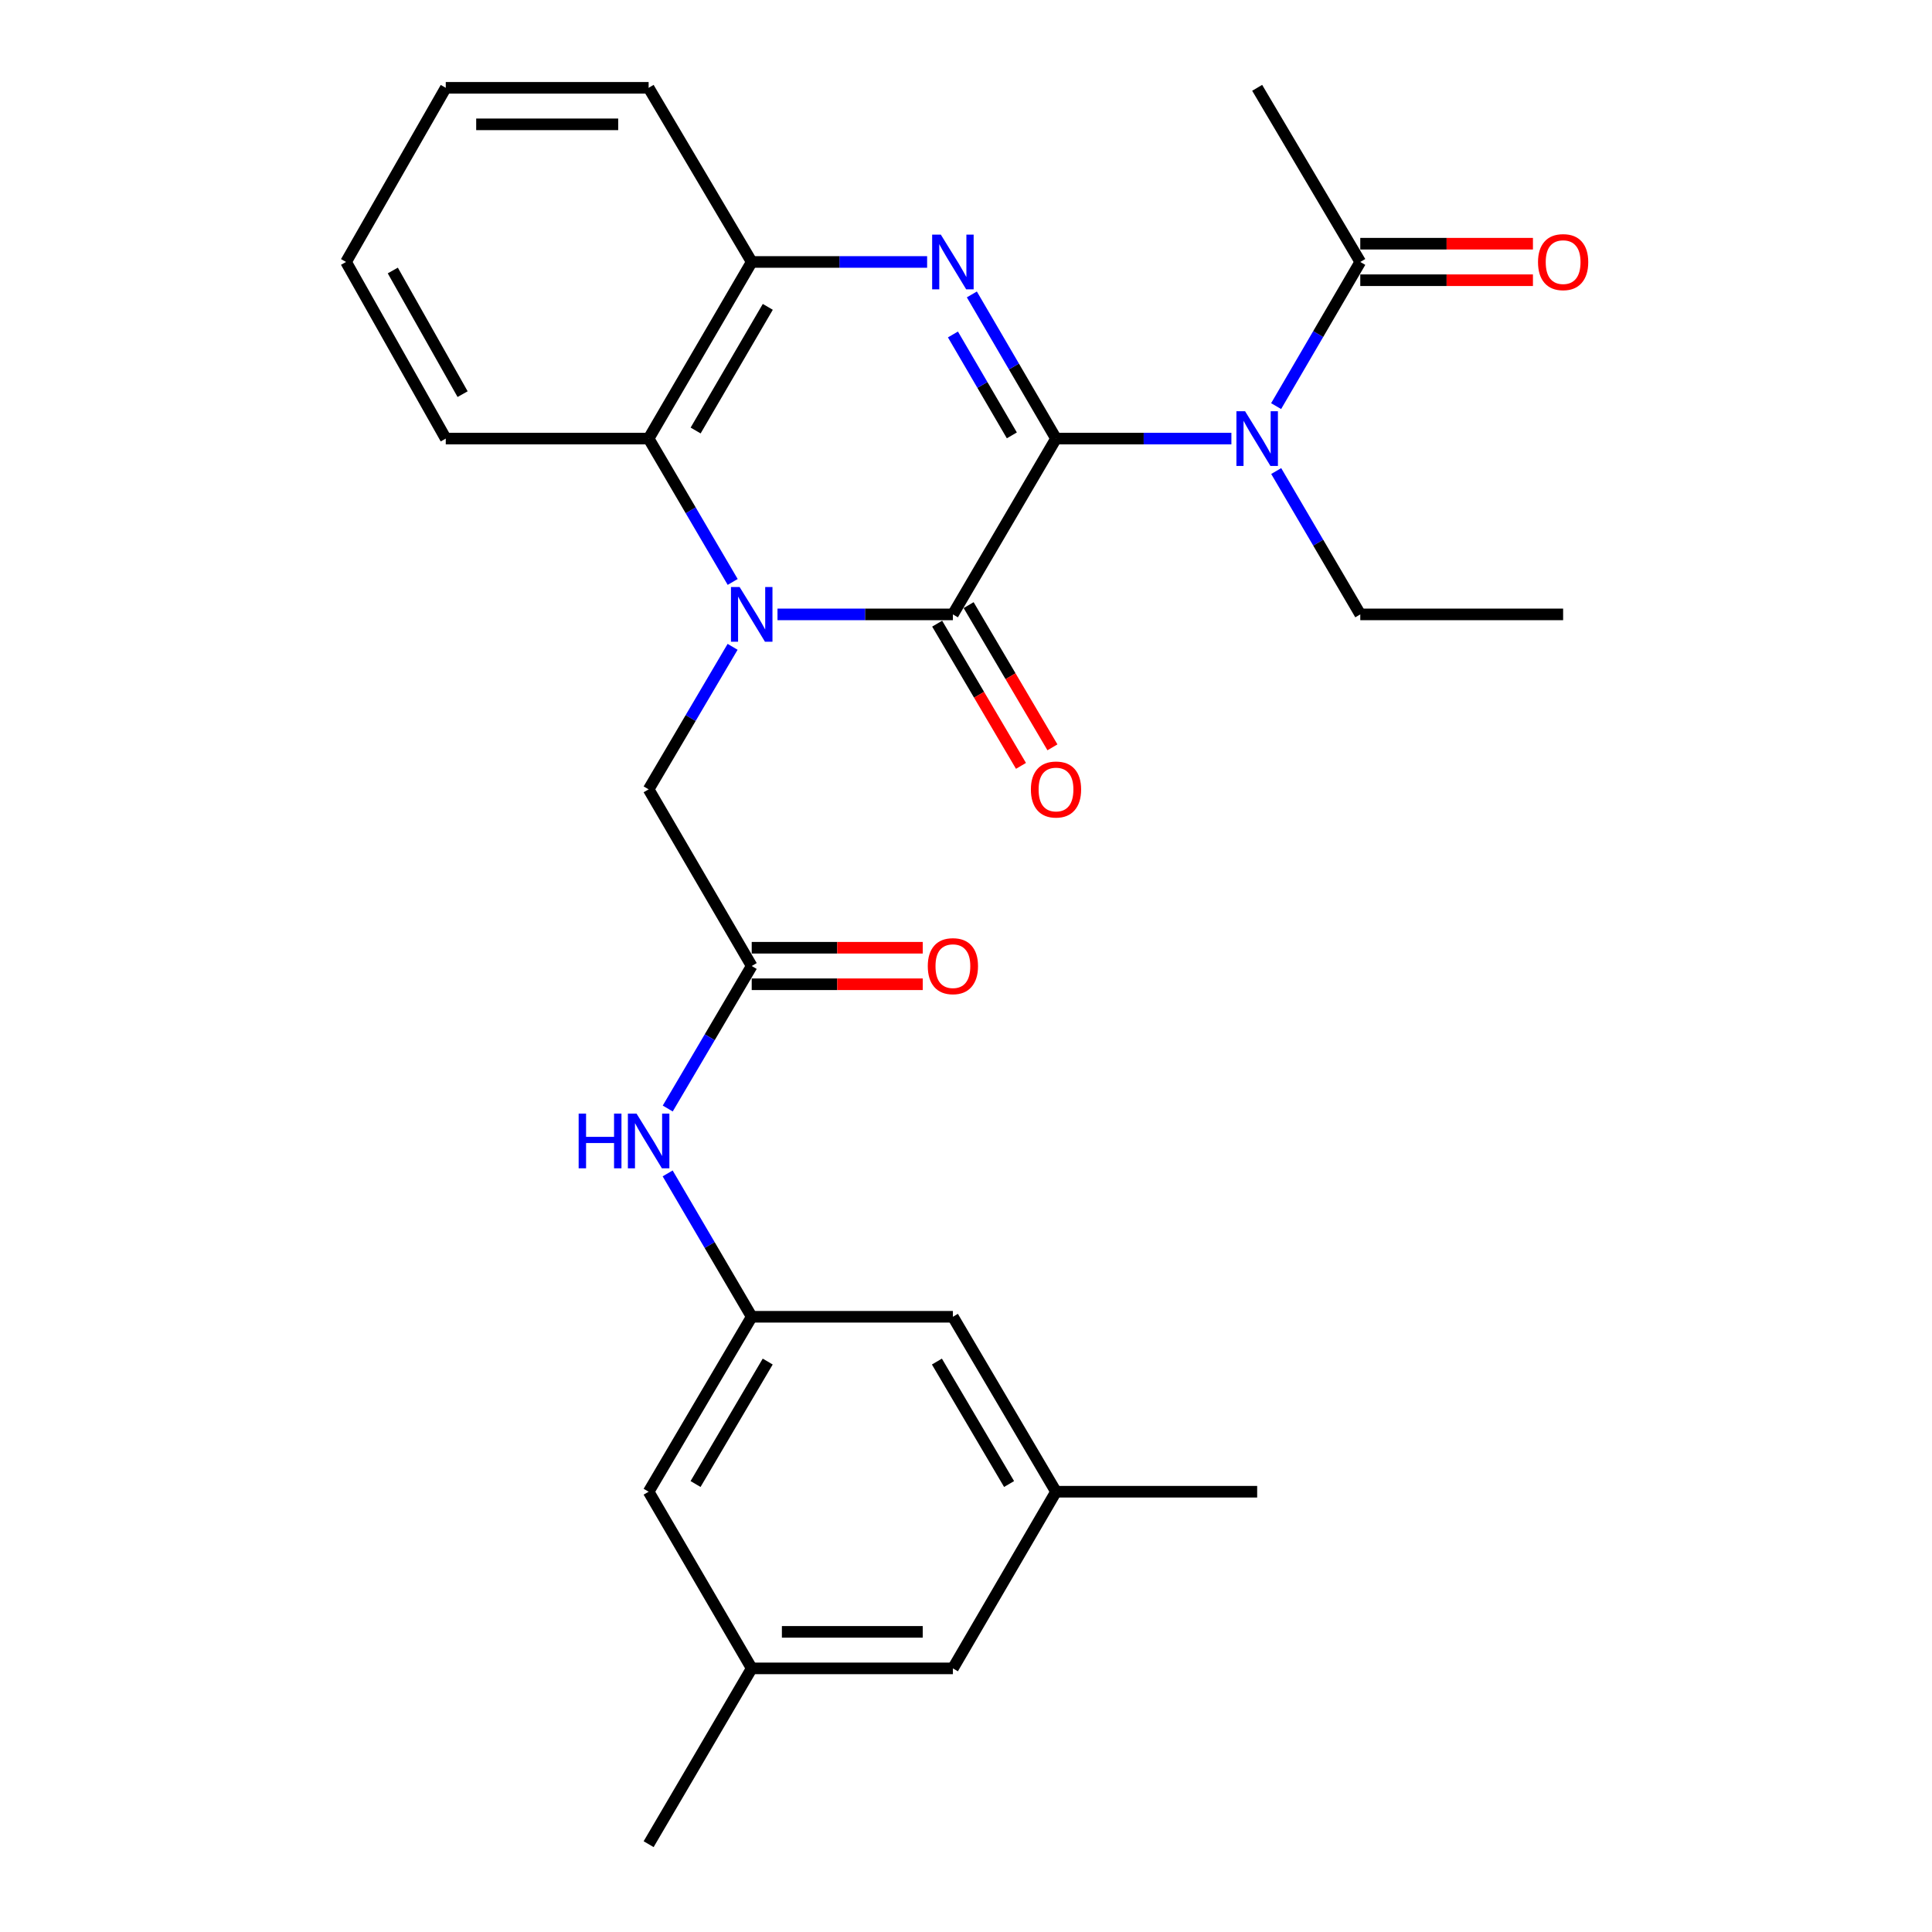 <?xml version='1.0' encoding='iso-8859-1'?>
<svg version='1.1' baseProfile='full'
              xmlns='http://www.w3.org/2000/svg'
                      xmlns:rdkit='http://www.rdkit.org/xml'
                      xmlns:xlink='http://www.w3.org/1999/xlink'
                  xml:space='preserve'
width='1000px' height='1000px' viewBox='0 0 1000 1000'>
<!-- END OF HEADER -->
<rect style='opacity:1.0;fill:#FFFFFF;stroke:none' width='1000' height='1000' x='0' y='0'> </rect>
<path class='bond-1' d='M 546.588,227.014 L 493.219,318.01' style='fill:none;fill-rule:evenodd;stroke:#000000;stroke-width:6px;stroke-linecap:butt;stroke-linejoin:miter;stroke-opacity:1' />
<path class='bond-2' d='M 546.588,227.014 L 524.809,189.705' style='fill:none;fill-rule:evenodd;stroke:#000000;stroke-width:6px;stroke-linecap:butt;stroke-linejoin:miter;stroke-opacity:1' />
<path class='bond-2' d='M 524.809,189.705 L 503.03,152.395' style='fill:none;fill-rule:evenodd;stroke:#0000FF;stroke-width:6px;stroke-linecap:butt;stroke-linejoin:miter;stroke-opacity:1' />
<path class='bond-2' d='M 523.729,225.351 L 508.484,199.234' style='fill:none;fill-rule:evenodd;stroke:#000000;stroke-width:6px;stroke-linecap:butt;stroke-linejoin:miter;stroke-opacity:1' />
<path class='bond-2' d='M 508.484,199.234 L 493.239,173.117' style='fill:none;fill-rule:evenodd;stroke:#0000FF;stroke-width:6px;stroke-linecap:butt;stroke-linejoin:miter;stroke-opacity:1' />
<path class='bond-3' d='M 546.588,227.014 L 591.977,227.014' style='fill:none;fill-rule:evenodd;stroke:#000000;stroke-width:6px;stroke-linecap:butt;stroke-linejoin:miter;stroke-opacity:1' />
<path class='bond-3' d='M 591.977,227.014 L 637.367,227.014' style='fill:none;fill-rule:evenodd;stroke:#0000FF;stroke-width:6px;stroke-linecap:butt;stroke-linejoin:miter;stroke-opacity:1' />
<path class='bond-0' d='M 402.43,318.01 L 447.825,318.01' style='fill:none;fill-rule:evenodd;stroke:#0000FF;stroke-width:6px;stroke-linecap:butt;stroke-linejoin:miter;stroke-opacity:1' />
<path class='bond-0' d='M 447.825,318.01 L 493.219,318.01' style='fill:none;fill-rule:evenodd;stroke:#000000;stroke-width:6px;stroke-linecap:butt;stroke-linejoin:miter;stroke-opacity:1' />
<path class='bond-7' d='M 379.195,334.797 L 357.462,371.68' style='fill:none;fill-rule:evenodd;stroke:#0000FF;stroke-width:6px;stroke-linecap:butt;stroke-linejoin:miter;stroke-opacity:1' />
<path class='bond-7' d='M 357.462,371.68 L 335.729,408.564' style='fill:none;fill-rule:evenodd;stroke:#000000;stroke-width:6px;stroke-linecap:butt;stroke-linejoin:miter;stroke-opacity:1' />
<path class='bond-28' d='M 379.237,301.212 L 357.483,264.113' style='fill:none;fill-rule:evenodd;stroke:#0000FF;stroke-width:6px;stroke-linecap:butt;stroke-linejoin:miter;stroke-opacity:1' />
<path class='bond-28' d='M 357.483,264.113 L 335.729,227.014' style='fill:none;fill-rule:evenodd;stroke:#000000;stroke-width:6px;stroke-linecap:butt;stroke-linejoin:miter;stroke-opacity:1' />
<path class='bond-11' d='M 485.077,322.808 L 506.767,359.612' style='fill:none;fill-rule:evenodd;stroke:#000000;stroke-width:6px;stroke-linecap:butt;stroke-linejoin:miter;stroke-opacity:1' />
<path class='bond-11' d='M 506.767,359.612 L 528.457,396.415' style='fill:none;fill-rule:evenodd;stroke:#FF0000;stroke-width:6px;stroke-linecap:butt;stroke-linejoin:miter;stroke-opacity:1' />
<path class='bond-11' d='M 501.362,313.211 L 523.052,350.014' style='fill:none;fill-rule:evenodd;stroke:#000000;stroke-width:6px;stroke-linecap:butt;stroke-linejoin:miter;stroke-opacity:1' />
<path class='bond-11' d='M 523.052,350.014 L 544.742,386.817' style='fill:none;fill-rule:evenodd;stroke:#FF0000;stroke-width:6px;stroke-linecap:butt;stroke-linejoin:miter;stroke-opacity:1' />
<path class='bond-5' d='M 479.876,135.589 L 434.481,135.589' style='fill:none;fill-rule:evenodd;stroke:#0000FF;stroke-width:6px;stroke-linecap:butt;stroke-linejoin:miter;stroke-opacity:1' />
<path class='bond-5' d='M 434.481,135.589 L 389.087,135.589' style='fill:none;fill-rule:evenodd;stroke:#000000;stroke-width:6px;stroke-linecap:butt;stroke-linejoin:miter;stroke-opacity:1' />
<path class='bond-6' d='M 660.52,210.208 L 682.299,172.898' style='fill:none;fill-rule:evenodd;stroke:#0000FF;stroke-width:6px;stroke-linecap:butt;stroke-linejoin:miter;stroke-opacity:1' />
<path class='bond-6' d='M 682.299,172.898 L 704.078,135.589' style='fill:none;fill-rule:evenodd;stroke:#000000;stroke-width:6px;stroke-linecap:butt;stroke-linejoin:miter;stroke-opacity:1' />
<path class='bond-19' d='M 660.561,243.812 L 682.32,280.911' style='fill:none;fill-rule:evenodd;stroke:#0000FF;stroke-width:6px;stroke-linecap:butt;stroke-linejoin:miter;stroke-opacity:1' />
<path class='bond-19' d='M 682.32,280.911 L 704.078,318.01' style='fill:none;fill-rule:evenodd;stroke:#000000;stroke-width:6px;stroke-linecap:butt;stroke-linejoin:miter;stroke-opacity:1' />
<path class='bond-4' d='M 335.729,227.014 L 389.087,135.589' style='fill:none;fill-rule:evenodd;stroke:#000000;stroke-width:6px;stroke-linecap:butt;stroke-linejoin:miter;stroke-opacity:1' />
<path class='bond-4' d='M 360.058,222.829 L 397.409,158.83' style='fill:none;fill-rule:evenodd;stroke:#000000;stroke-width:6px;stroke-linecap:butt;stroke-linejoin:miter;stroke-opacity:1' />
<path class='bond-20' d='M 335.729,227.014 L 230.725,227.014' style='fill:none;fill-rule:evenodd;stroke:#000000;stroke-width:6px;stroke-linecap:butt;stroke-linejoin:miter;stroke-opacity:1' />
<path class='bond-21' d='M 389.087,135.589 L 335.729,45.455' style='fill:none;fill-rule:evenodd;stroke:#000000;stroke-width:6px;stroke-linecap:butt;stroke-linejoin:miter;stroke-opacity:1' />
<path class='bond-12' d='M 704.078,145.04 L 748.763,145.04' style='fill:none;fill-rule:evenodd;stroke:#000000;stroke-width:6px;stroke-linecap:butt;stroke-linejoin:miter;stroke-opacity:1' />
<path class='bond-12' d='M 748.763,145.04 L 793.447,145.04' style='fill:none;fill-rule:evenodd;stroke:#FF0000;stroke-width:6px;stroke-linecap:butt;stroke-linejoin:miter;stroke-opacity:1' />
<path class='bond-12' d='M 704.078,126.137 L 748.763,126.137' style='fill:none;fill-rule:evenodd;stroke:#000000;stroke-width:6px;stroke-linecap:butt;stroke-linejoin:miter;stroke-opacity:1' />
<path class='bond-12' d='M 748.763,126.137 L 793.447,126.137' style='fill:none;fill-rule:evenodd;stroke:#FF0000;stroke-width:6px;stroke-linecap:butt;stroke-linejoin:miter;stroke-opacity:1' />
<path class='bond-22' d='M 704.078,135.589 L 650.71,45.455' style='fill:none;fill-rule:evenodd;stroke:#000000;stroke-width:6px;stroke-linecap:butt;stroke-linejoin:miter;stroke-opacity:1' />
<path class='bond-8' d='M 335.729,408.564 L 389.087,500' style='fill:none;fill-rule:evenodd;stroke:#000000;stroke-width:6px;stroke-linecap:butt;stroke-linejoin:miter;stroke-opacity:1' />
<path class='bond-9' d='M 389.087,500 L 367.354,536.883' style='fill:none;fill-rule:evenodd;stroke:#000000;stroke-width:6px;stroke-linecap:butt;stroke-linejoin:miter;stroke-opacity:1' />
<path class='bond-9' d='M 367.354,536.883 L 345.621,573.767' style='fill:none;fill-rule:evenodd;stroke:#0000FF;stroke-width:6px;stroke-linecap:butt;stroke-linejoin:miter;stroke-opacity:1' />
<path class='bond-13' d='M 389.087,509.451 L 433.351,509.451' style='fill:none;fill-rule:evenodd;stroke:#000000;stroke-width:6px;stroke-linecap:butt;stroke-linejoin:miter;stroke-opacity:1' />
<path class='bond-13' d='M 433.351,509.451 L 477.616,509.451' style='fill:none;fill-rule:evenodd;stroke:#FF0000;stroke-width:6px;stroke-linecap:butt;stroke-linejoin:miter;stroke-opacity:1' />
<path class='bond-13' d='M 389.087,490.549 L 433.351,490.549' style='fill:none;fill-rule:evenodd;stroke:#000000;stroke-width:6px;stroke-linecap:butt;stroke-linejoin:miter;stroke-opacity:1' />
<path class='bond-13' d='M 433.351,490.549 L 477.616,490.549' style='fill:none;fill-rule:evenodd;stroke:#FF0000;stroke-width:6px;stroke-linecap:butt;stroke-linejoin:miter;stroke-opacity:1' />
<path class='bond-10' d='M 345.577,607.352 L 367.332,644.456' style='fill:none;fill-rule:evenodd;stroke:#0000FF;stroke-width:6px;stroke-linecap:butt;stroke-linejoin:miter;stroke-opacity:1' />
<path class='bond-10' d='M 367.332,644.456 L 389.087,681.56' style='fill:none;fill-rule:evenodd;stroke:#000000;stroke-width:6px;stroke-linecap:butt;stroke-linejoin:miter;stroke-opacity:1' />
<path class='bond-16' d='M 389.087,681.56 L 493.219,681.56' style='fill:none;fill-rule:evenodd;stroke:#000000;stroke-width:6px;stroke-linecap:butt;stroke-linejoin:miter;stroke-opacity:1' />
<path class='bond-17' d='M 389.087,681.56 L 335.729,772.114' style='fill:none;fill-rule:evenodd;stroke:#000000;stroke-width:6px;stroke-linecap:butt;stroke-linejoin:miter;stroke-opacity:1' />
<path class='bond-17' d='M 397.369,704.739 L 360.018,768.127' style='fill:none;fill-rule:evenodd;stroke:#000000;stroke-width:6px;stroke-linecap:butt;stroke-linejoin:miter;stroke-opacity:1' />
<path class='bond-14' d='M 546.588,772.114 L 493.219,681.56' style='fill:none;fill-rule:evenodd;stroke:#000000;stroke-width:6px;stroke-linecap:butt;stroke-linejoin:miter;stroke-opacity:1' />
<path class='bond-14' d='M 522.298,768.128 L 484.94,704.741' style='fill:none;fill-rule:evenodd;stroke:#000000;stroke-width:6px;stroke-linecap:butt;stroke-linejoin:miter;stroke-opacity:1' />
<path class='bond-23' d='M 546.588,772.114 L 650.71,772.114' style='fill:none;fill-rule:evenodd;stroke:#000000;stroke-width:6px;stroke-linecap:butt;stroke-linejoin:miter;stroke-opacity:1' />
<path class='bond-30' d='M 546.588,772.114 L 493.219,863.55' style='fill:none;fill-rule:evenodd;stroke:#000000;stroke-width:6px;stroke-linecap:butt;stroke-linejoin:miter;stroke-opacity:1' />
<path class='bond-15' d='M 389.087,863.55 L 335.729,772.114' style='fill:none;fill-rule:evenodd;stroke:#000000;stroke-width:6px;stroke-linecap:butt;stroke-linejoin:miter;stroke-opacity:1' />
<path class='bond-18' d='M 389.087,863.55 L 493.219,863.55' style='fill:none;fill-rule:evenodd;stroke:#000000;stroke-width:6px;stroke-linecap:butt;stroke-linejoin:miter;stroke-opacity:1' />
<path class='bond-18' d='M 404.707,844.648 L 477.599,844.648' style='fill:none;fill-rule:evenodd;stroke:#000000;stroke-width:6px;stroke-linecap:butt;stroke-linejoin:miter;stroke-opacity:1' />
<path class='bond-24' d='M 389.087,863.55 L 335.729,954.545' style='fill:none;fill-rule:evenodd;stroke:#000000;stroke-width:6px;stroke-linecap:butt;stroke-linejoin:miter;stroke-opacity:1' />
<path class='bond-25' d='M 704.078,318.01 L 809.072,318.01' style='fill:none;fill-rule:evenodd;stroke:#000000;stroke-width:6px;stroke-linecap:butt;stroke-linejoin:miter;stroke-opacity:1' />
<path class='bond-29' d='M 230.725,227.014 L 179.11,135.589' style='fill:none;fill-rule:evenodd;stroke:#000000;stroke-width:6px;stroke-linecap:butt;stroke-linejoin:miter;stroke-opacity:1' />
<path class='bond-29' d='M 239.443,204.008 L 203.313,140.01' style='fill:none;fill-rule:evenodd;stroke:#000000;stroke-width:6px;stroke-linecap:butt;stroke-linejoin:miter;stroke-opacity:1' />
<path class='bond-27' d='M 335.729,45.455 L 230.725,45.455' style='fill:none;fill-rule:evenodd;stroke:#000000;stroke-width:6px;stroke-linecap:butt;stroke-linejoin:miter;stroke-opacity:1' />
<path class='bond-27' d='M 319.978,64.357 L 246.475,64.357' style='fill:none;fill-rule:evenodd;stroke:#000000;stroke-width:6px;stroke-linecap:butt;stroke-linejoin:miter;stroke-opacity:1' />
<path class='bond-26' d='M 179.11,135.589 L 230.725,45.455' style='fill:none;fill-rule:evenodd;stroke:#000000;stroke-width:6px;stroke-linecap:butt;stroke-linejoin:miter;stroke-opacity:1' />
<path  class='atom-1' d='M 382.827 303.85
L 392.107 318.85
Q 393.027 320.33, 394.507 323.01
Q 395.987 325.69, 396.067 325.85
L 396.067 303.85
L 399.827 303.85
L 399.827 332.17
L 395.947 332.17
L 385.987 315.77
Q 384.827 313.85, 383.587 311.65
Q 382.387 309.45, 382.027 308.77
L 382.027 332.17
L 378.347 332.17
L 378.347 303.85
L 382.827 303.85
' fill='#0000FF'/>
<path  class='atom-3' d='M 486.959 121.429
L 496.239 136.429
Q 497.159 137.909, 498.639 140.589
Q 500.119 143.269, 500.199 143.429
L 500.199 121.429
L 503.959 121.429
L 503.959 149.749
L 500.079 149.749
L 490.119 133.349
Q 488.959 131.429, 487.719 129.229
Q 486.519 127.029, 486.159 126.349
L 486.159 149.749
L 482.479 149.749
L 482.479 121.429
L 486.959 121.429
' fill='#0000FF'/>
<path  class='atom-4' d='M 644.45 212.854
L 653.73 227.854
Q 654.65 229.334, 656.13 232.014
Q 657.61 234.694, 657.69 234.854
L 657.69 212.854
L 661.45 212.854
L 661.45 241.174
L 657.57 241.174
L 647.61 224.774
Q 646.45 222.854, 645.21 220.654
Q 644.01 218.454, 643.65 217.774
L 643.65 241.174
L 639.97 241.174
L 639.97 212.854
L 644.45 212.854
' fill='#0000FF'/>
<path  class='atom-10' d='M 299.509 576.394
L 303.349 576.394
L 303.349 588.434
L 317.829 588.434
L 317.829 576.394
L 321.669 576.394
L 321.669 604.714
L 317.829 604.714
L 317.829 591.634
L 303.349 591.634
L 303.349 604.714
L 299.509 604.714
L 299.509 576.394
' fill='#0000FF'/>
<path  class='atom-10' d='M 329.469 576.394
L 338.749 591.394
Q 339.669 592.874, 341.149 595.554
Q 342.629 598.234, 342.709 598.394
L 342.709 576.394
L 346.469 576.394
L 346.469 604.714
L 342.589 604.714
L 332.629 588.314
Q 331.469 586.394, 330.229 584.194
Q 329.029 581.994, 328.669 581.314
L 328.669 604.714
L 324.989 604.714
L 324.989 576.394
L 329.469 576.394
' fill='#0000FF'/>
<path  class='atom-12' d='M 533.588 408.644
Q 533.588 401.844, 536.948 398.044
Q 540.308 394.244, 546.588 394.244
Q 552.868 394.244, 556.228 398.044
Q 559.588 401.844, 559.588 408.644
Q 559.588 415.524, 556.188 419.444
Q 552.788 423.324, 546.588 423.324
Q 540.348 423.324, 536.948 419.444
Q 533.588 415.564, 533.588 408.644
M 546.588 420.124
Q 550.908 420.124, 553.228 417.244
Q 555.588 414.324, 555.588 408.644
Q 555.588 403.084, 553.228 400.284
Q 550.908 397.444, 546.588 397.444
Q 542.268 397.444, 539.908 400.244
Q 537.588 403.044, 537.588 408.644
Q 537.588 414.364, 539.908 417.244
Q 542.268 420.124, 546.588 420.124
' fill='#FF0000'/>
<path  class='atom-13' d='M 796.072 135.669
Q 796.072 128.869, 799.432 125.069
Q 802.792 121.269, 809.072 121.269
Q 815.352 121.269, 818.712 125.069
Q 822.072 128.869, 822.072 135.669
Q 822.072 142.549, 818.672 146.469
Q 815.272 150.349, 809.072 150.349
Q 802.832 150.349, 799.432 146.469
Q 796.072 142.589, 796.072 135.669
M 809.072 147.149
Q 813.392 147.149, 815.712 144.269
Q 818.072 141.349, 818.072 135.669
Q 818.072 130.109, 815.712 127.309
Q 813.392 124.469, 809.072 124.469
Q 804.752 124.469, 802.392 127.269
Q 800.072 130.069, 800.072 135.669
Q 800.072 141.389, 802.392 144.269
Q 804.752 147.149, 809.072 147.149
' fill='#FF0000'/>
<path  class='atom-14' d='M 480.219 500.08
Q 480.219 493.28, 483.579 489.48
Q 486.939 485.68, 493.219 485.68
Q 499.499 485.68, 502.859 489.48
Q 506.219 493.28, 506.219 500.08
Q 506.219 506.96, 502.819 510.88
Q 499.419 514.76, 493.219 514.76
Q 486.979 514.76, 483.579 510.88
Q 480.219 507, 480.219 500.08
M 493.219 511.56
Q 497.539 511.56, 499.859 508.68
Q 502.219 505.76, 502.219 500.08
Q 502.219 494.52, 499.859 491.72
Q 497.539 488.88, 493.219 488.88
Q 488.899 488.88, 486.539 491.68
Q 484.219 494.48, 484.219 500.08
Q 484.219 505.8, 486.539 508.68
Q 488.899 511.56, 493.219 511.56
' fill='#FF0000'/>
</svg>
